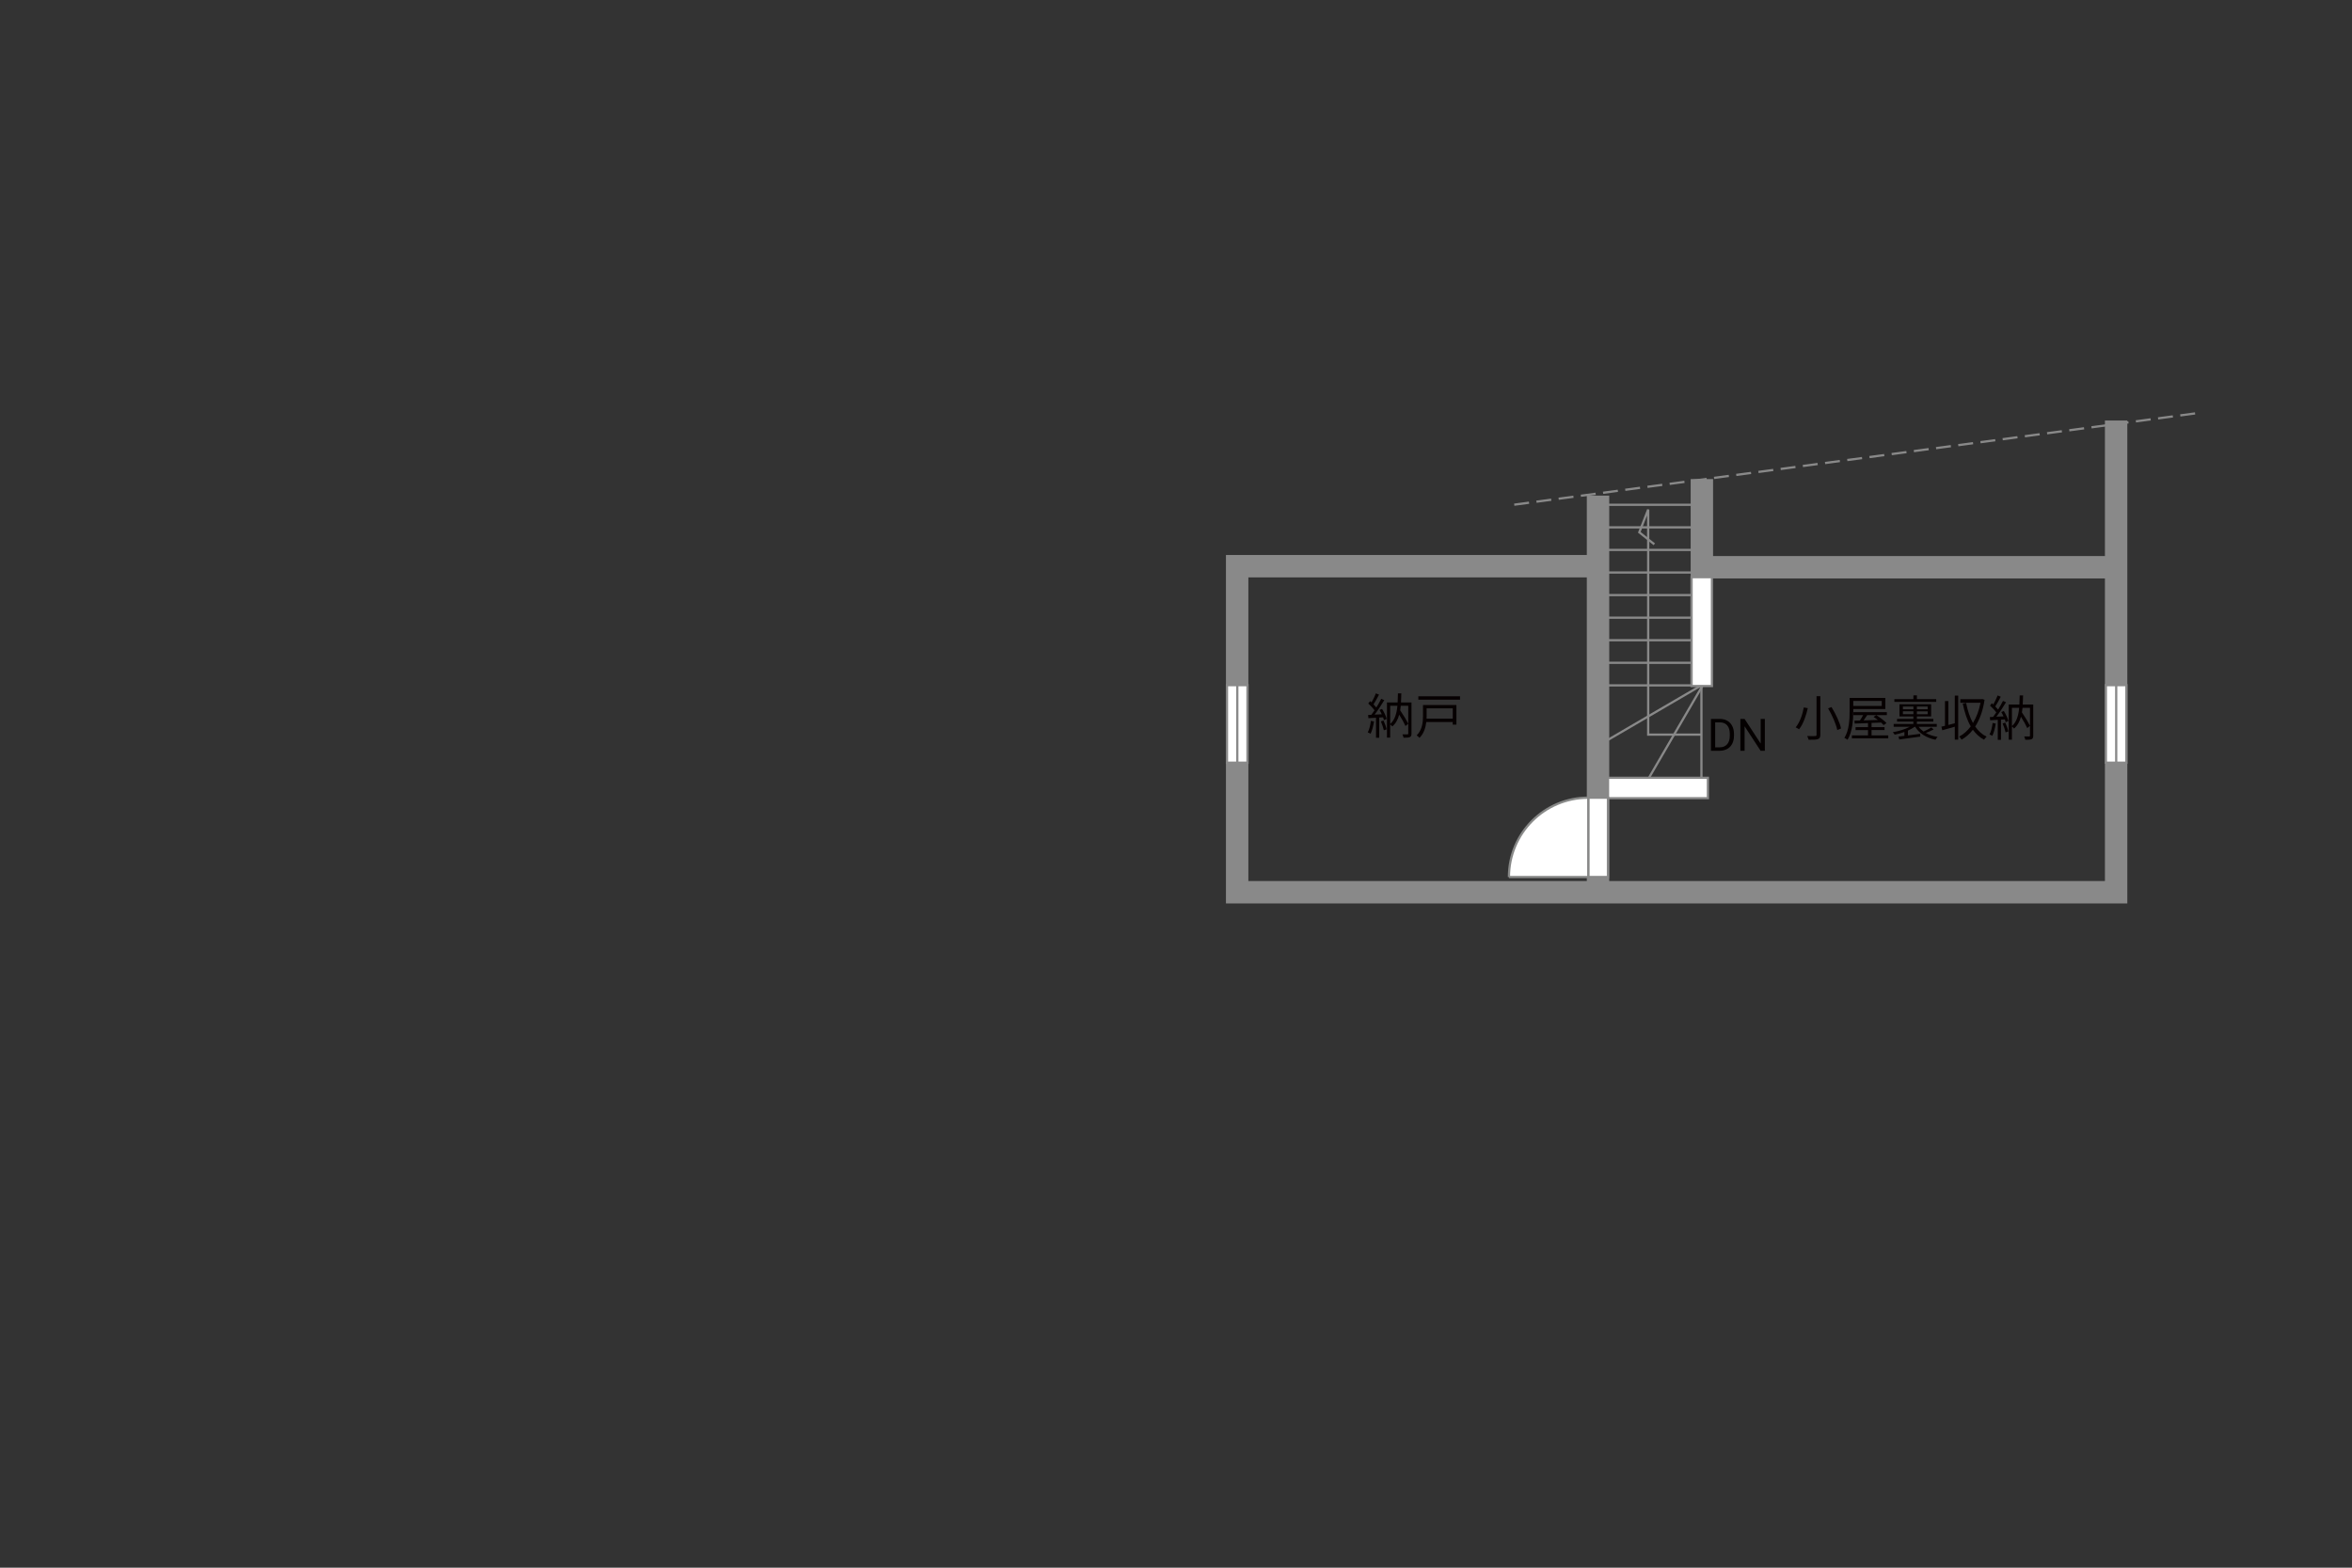 <?xml version="1.0" encoding="UTF-8"?><svg xmlns="http://www.w3.org/2000/svg" viewBox="0 0 630 420"><rect x="0" y="0" width="630" height="420" fill="#333333" stroke="none"/><defs><style>.cls-1,.cls-2,.cls-3,.cls-4{stroke-width:.6px;}.cls-1,.cls-3,.cls-5{fill:none;}.cls-1,.cls-3,.cls-5,.cls-4{stroke:#898989;}.cls-2{stroke:#888988;}.cls-2,.cls-4{fill:#fff;}.cls-3{stroke-dasharray:0 0 4 2;}.cls-5{stroke-linecap:square;stroke-width:6px;}.cls-6{fill:#040000;}.cls-6,.cls-7{stroke-width:0px;}.cls-7{fill:#060001;}</style></defs><g id="_レイヤー_1"><line class="cls-1" x1="429.62" y1="183.62" x2="454.73" y2="183.62"/><line class="cls-1" x1="453.81" y1="177.57" x2="429.12" y2="177.57"/><line class="cls-1" x1="453.81" y1="171.52" x2="429.12" y2="171.52"/><line class="cls-1" x1="453.81" y1="165.48" x2="429.12" y2="165.48"/><line class="cls-1" x1="453.81" y1="159.43" x2="429.12" y2="159.43"/><line class="cls-1" x1="453.48" y1="153.38" x2="428.79" y2="153.38"/><line class="cls-1" x1="454.48" y1="147.33" x2="429.79" y2="147.33"/><line class="cls-1" x1="455.89" y1="141.28" x2="429.95" y2="141.28"/><line class="cls-1" x1="456.47" y1="135.24" x2="430.54" y2="135.24"/><line class="cls-1" x1="455.74" y1="183.72" x2="455.74" y2="208.57"/><line class="cls-1" x1="430.54" y1="198.31" x2="457.14" y2="182.79"/><line class="cls-1" x1="441.77" y1="208.24" x2="456.53" y2="182.84"/><polyline class="cls-5" points="427.88 151.69 331.38 151.69 331.38 239.04 566.82 239.04 566.82 115.66"/><line class="cls-5" x1="428.04" y1="237.32" x2="428.04" y2="135.78"/><polyline class="cls-5" points="455.86 131.35 455.86 151.97 566.71 151.97"/><rect class="cls-4" x="453.1" y="154.63" width="5.46" height="29.16"/><rect class="cls-4" x="441.36" y="197.73" width="5.46" height="26.75" transform="translate(655.2 -232.98) rotate(90)"/></g><g id="_建距"><polygon class="cls-4" points="331.42 204.33 334.15 204.33 334.15 183.56 328.65 183.56 328.65 204.33 331.42 204.33"/><line class="cls-1" x1="331.42" y1="183.56" x2="331.42" y2="204.33"/><polygon class="cls-4" points="566.84 204.33 569.57 204.33 569.57 183.56 564.07 183.56 564.07 204.33 566.84 204.33"/><line class="cls-1" x1="566.84" y1="183.56" x2="566.84" y2="204.33"/><polygon class="cls-4" points="428.08 234.96 430.7 234.96 430.7 213.71 425.42 213.71 425.42 234.96 428.08 234.96"/><path class="cls-2" d="M404.18,234.96h21.25v-21.25c-11.74,0-21.25,9.51-21.25,21.25"/></g><g id="_文字"><path class="cls-7" d="M368.03,193.28c-.18,1.22-.49,2.47-.92,3.3-.16-.12-.55-.3-.75-.36.43-.79.7-1.95.84-3.09l.83.16ZM370.21,189.95c.53.83,1.05,1.95,1.22,2.65l-.73.33c-.05-.22-.13-.48-.23-.75l-1.03.06v5.41h-.86v-5.36c-.74.04-1.44.08-2.04.12l-.08-.86.86-.04c.27-.35.57-.77.86-1.2-.4-.57-1.08-1.3-1.68-1.83l.49-.64c.13.1.25.22.38.34.44-.73.9-1.7,1.17-2.42l.84.34c-.44.86-.99,1.88-1.47,2.61.29.29.55.58.75.84.51-.81.97-1.64,1.31-2.33l.82.36c-.74,1.23-1.73,2.76-2.59,3.87l1.92-.08c-.18-.4-.39-.82-.61-1.17l.68-.27ZM370.58,193.03c.35.74.7,1.73.83,2.37l-.74.25c-.13-.65-.46-1.62-.79-2.38l.7-.23ZM378.08,196.53c0,.51-.1.79-.43.94-.35.16-.9.17-1.7.17-.04-.25-.17-.66-.3-.9.6.03,1.16.01,1.34.01.17,0,.22-.05.22-.23v-7.44h-2c-.04.42-.09.82-.16,1.22.81,1.18,1.7,2.65,2.15,3.6l-.72.61c-.36-.81-1.03-1.99-1.69-3.04-.35,1.29-.92,2.37-1.86,3.16-.12-.17-.35-.42-.56-.56v3.54h-.86v-9.42h2.86c.05-.78.06-1.59.08-2.43h.91c-.01.85-.04,1.65-.09,2.43h2.81v8.35ZM372.37,193.96c1.26-1.09,1.74-2.82,1.94-4.88h-1.94v4.88Z"/><path class="cls-7" d="M390.1,194.14h-.98v-.71h-7.08c-.17,1.48-.64,3.09-1.83,4.25-.14-.2-.53-.53-.75-.66,1.53-1.5,1.7-3.6,1.7-5.23v-2.91h8.95v5.27ZM391.08,186.55v.91h-11.17v-.91h11.17ZM382.13,189.77v2.03c0,.23,0,.48-.01.73h7.01v-2.76h-6.99Z"/><path class="cls-7" d="M484.23,189.72c-.42,1.89-1.17,4.21-2.34,5.66-.23-.17-.65-.4-.91-.51,1.16-1.37,1.87-3.6,2.18-5.34l1.07.19ZM487.59,186.51v10.34c0,.71-.2,1-.65,1.17-.47.16-1.27.18-2.48.17-.07-.27-.25-.73-.4-1,.95.04,1.88.03,2.13.01.27,0,.38-.09.38-.35v-10.34h1.03ZM490.58,189.43c1.14,1.82,2.24,4.19,2.56,5.73l-1.01.43c-.31-1.53-1.35-3.95-2.46-5.81l.91-.35Z"/><path class="cls-7" d="M496.41,190.58c0,2.22-.2,5.45-1.53,7.61-.18-.16-.6-.39-.85-.49,1.29-2.08,1.4-5.02,1.4-7.11v-3.6h9.57v2.96h-8.59v.64ZM505.79,197.02v.79h-9.75v-.79h4.32v-1.42h-3.33v-.78h3.33v-1.1c-1.35.06-2.59.1-3.58.14l-.06-.79,1.47-.04c.29-.43.61-.95.87-1.44h-2.61v-.79h8.96v.79h-5.27c-.3.48-.64.99-.95,1.42,1.18-.04,2.51-.08,3.83-.13-.39-.29-.79-.57-1.17-.81l.73-.47c.96.6,2.17,1.48,2.74,2.13l-.78.53c-.17-.21-.4-.44-.66-.68l-2.57.1v1.13h3.48v.78h-3.48v1.42h4.49ZM496.41,187.79v1.34h7.63v-1.34h-7.63Z"/><path class="cls-7" d="M512.87,194.71c-.51.36-1.13.72-1.82,1.01v1.3c1.04-.13,2.17-.27,3.28-.42l.04.74c-2.02.29-4.15.58-5.66.78l-.17-.79c.46-.05.99-.12,1.57-.19v-1.04c-.86.31-1.77.57-2.6.73-.12-.18-.34-.49-.52-.66,1.53-.26,3.31-.79,4.56-1.46h-4.32v-.75h5.28v-.65h-4.37v-.72h4.37v-.65h-3.72v-3.26h8.48v3.26h-3.82v.65h4.41v.72h-4.41v.65h5.33v.75h-4.86c.35.48.79.9,1.31,1.27.7-.31,1.57-.75,2.09-1.09l.62.53c-.64.35-1.42.69-2.09.95.9.51,1.96.86,3.15,1.05-.19.19-.44.53-.56.77-2.43-.51-4.37-1.68-5.45-3.48h-.13ZM518.63,188.05h-11.21v-.75h5.1v-1h.94v1h5.17v.75ZM509.71,190.02h2.81v-.74h-2.81v.74ZM512.52,191.34v-.77h-2.81v.77h2.81ZM516.34,189.28h-2.89v.74h2.89v-.74ZM516.34,190.58h-2.89v.77h2.89v-.77Z"/><path class="cls-7" d="M523.6,186.36h.92v11.8h-.92v-3.46c-1.2.34-2.39.68-3.35.94l-.23-.96c.29-.07.61-.14.96-.23v-6.63h.9v6.4c.55-.14,1.13-.3,1.73-.45v-7.4ZM531.58,187.47c-.43,2.95-1.31,5.33-2.51,7.18.81,1.17,1.82,2.11,3.07,2.72-.22.17-.55.55-.7.81-1.2-.65-2.18-1.55-2.99-2.67-.88,1.13-1.91,2.02-3.03,2.65-.14-.23-.42-.64-.66-.81,1.14-.6,2.21-1.53,3.12-2.74-.99-1.69-1.66-3.77-2.15-6.11l.91-.17c.39,2.01.99,3.85,1.83,5.37.92-1.5,1.62-3.33,2.03-5.43h-5.41v-.95h5.68l.17-.05.64.21Z"/><path class="cls-7" d="M534.57,193.84c-.18,1.22-.49,2.47-.92,3.3-.16-.12-.55-.3-.75-.36.43-.79.7-1.95.84-3.09l.83.16ZM536.75,190.51c.53.83,1.05,1.95,1.22,2.65l-.73.33c-.05-.22-.13-.48-.23-.75l-1.03.06v5.41h-.86v-5.36c-.74.04-1.44.08-2.04.12l-.08-.86.86-.04c.27-.35.57-.77.86-1.2-.4-.57-1.08-1.3-1.68-1.83l.49-.64c.13.1.25.22.38.34.44-.73.9-1.7,1.17-2.42l.84.34c-.44.86-.99,1.88-1.47,2.61.29.29.55.58.75.84.51-.81.97-1.64,1.31-2.33l.82.36c-.74,1.23-1.73,2.76-2.59,3.87l1.92-.08c-.18-.4-.39-.82-.61-1.17l.68-.27ZM537.12,193.59c.35.74.7,1.73.83,2.37l-.74.25c-.13-.65-.46-1.62-.79-2.38l.7-.23ZM544.62,197.09c0,.51-.1.79-.43.94-.35.16-.9.17-1.7.17-.04-.25-.17-.66-.3-.9.6.03,1.16.01,1.34.01.17,0,.22-.05.22-.23v-7.44h-2c-.04.42-.09.82-.16,1.22.81,1.18,1.7,2.65,2.15,3.6l-.72.61c-.36-.81-1.03-1.99-1.69-3.04-.35,1.29-.92,2.37-1.86,3.16-.12-.17-.35-.42-.56-.56v3.54h-.86v-9.42h2.86c.05-.78.06-1.59.08-2.43h.91c-.01.85-.04,1.65-.09,2.43h2.81v8.35ZM538.91,194.52c1.26-1.09,1.74-2.82,1.94-4.88h-1.94v4.88Z"/><path class="cls-6" d="M458.29,201.14v-8.53h2.41c.74,0,1.4.16,1.97.49s1.01.79,1.32,1.4.47,1.3.47,2.09v.54c0,.8-.16,1.51-.47,2.12s-.75,1.07-1.33,1.39-1.25.49-2.01.5h-2.36ZM459.42,193.53v6.69h1.18c.87,0,1.54-.27,2.02-.81.48-.54.72-1.31.72-2.3v-.5c0-.97-.23-1.72-.68-2.26-.46-.54-1.1-.81-1.94-.82h-1.31Z"/><path class="cls-6" d="M472.72,201.14h-1.13l-4.29-6.57v6.57h-1.13v-8.53h1.13l4.31,6.6v-6.6h1.12v8.53Z"/><polyline class="cls-1" points="455.62 196.81 441.48 196.81 441.48 136.51 439.1 142.61 443.12 145.82"/><line class="cls-3" x1="405.6" y1="135.21" x2="589.16" y2="110.6"/></g></svg>